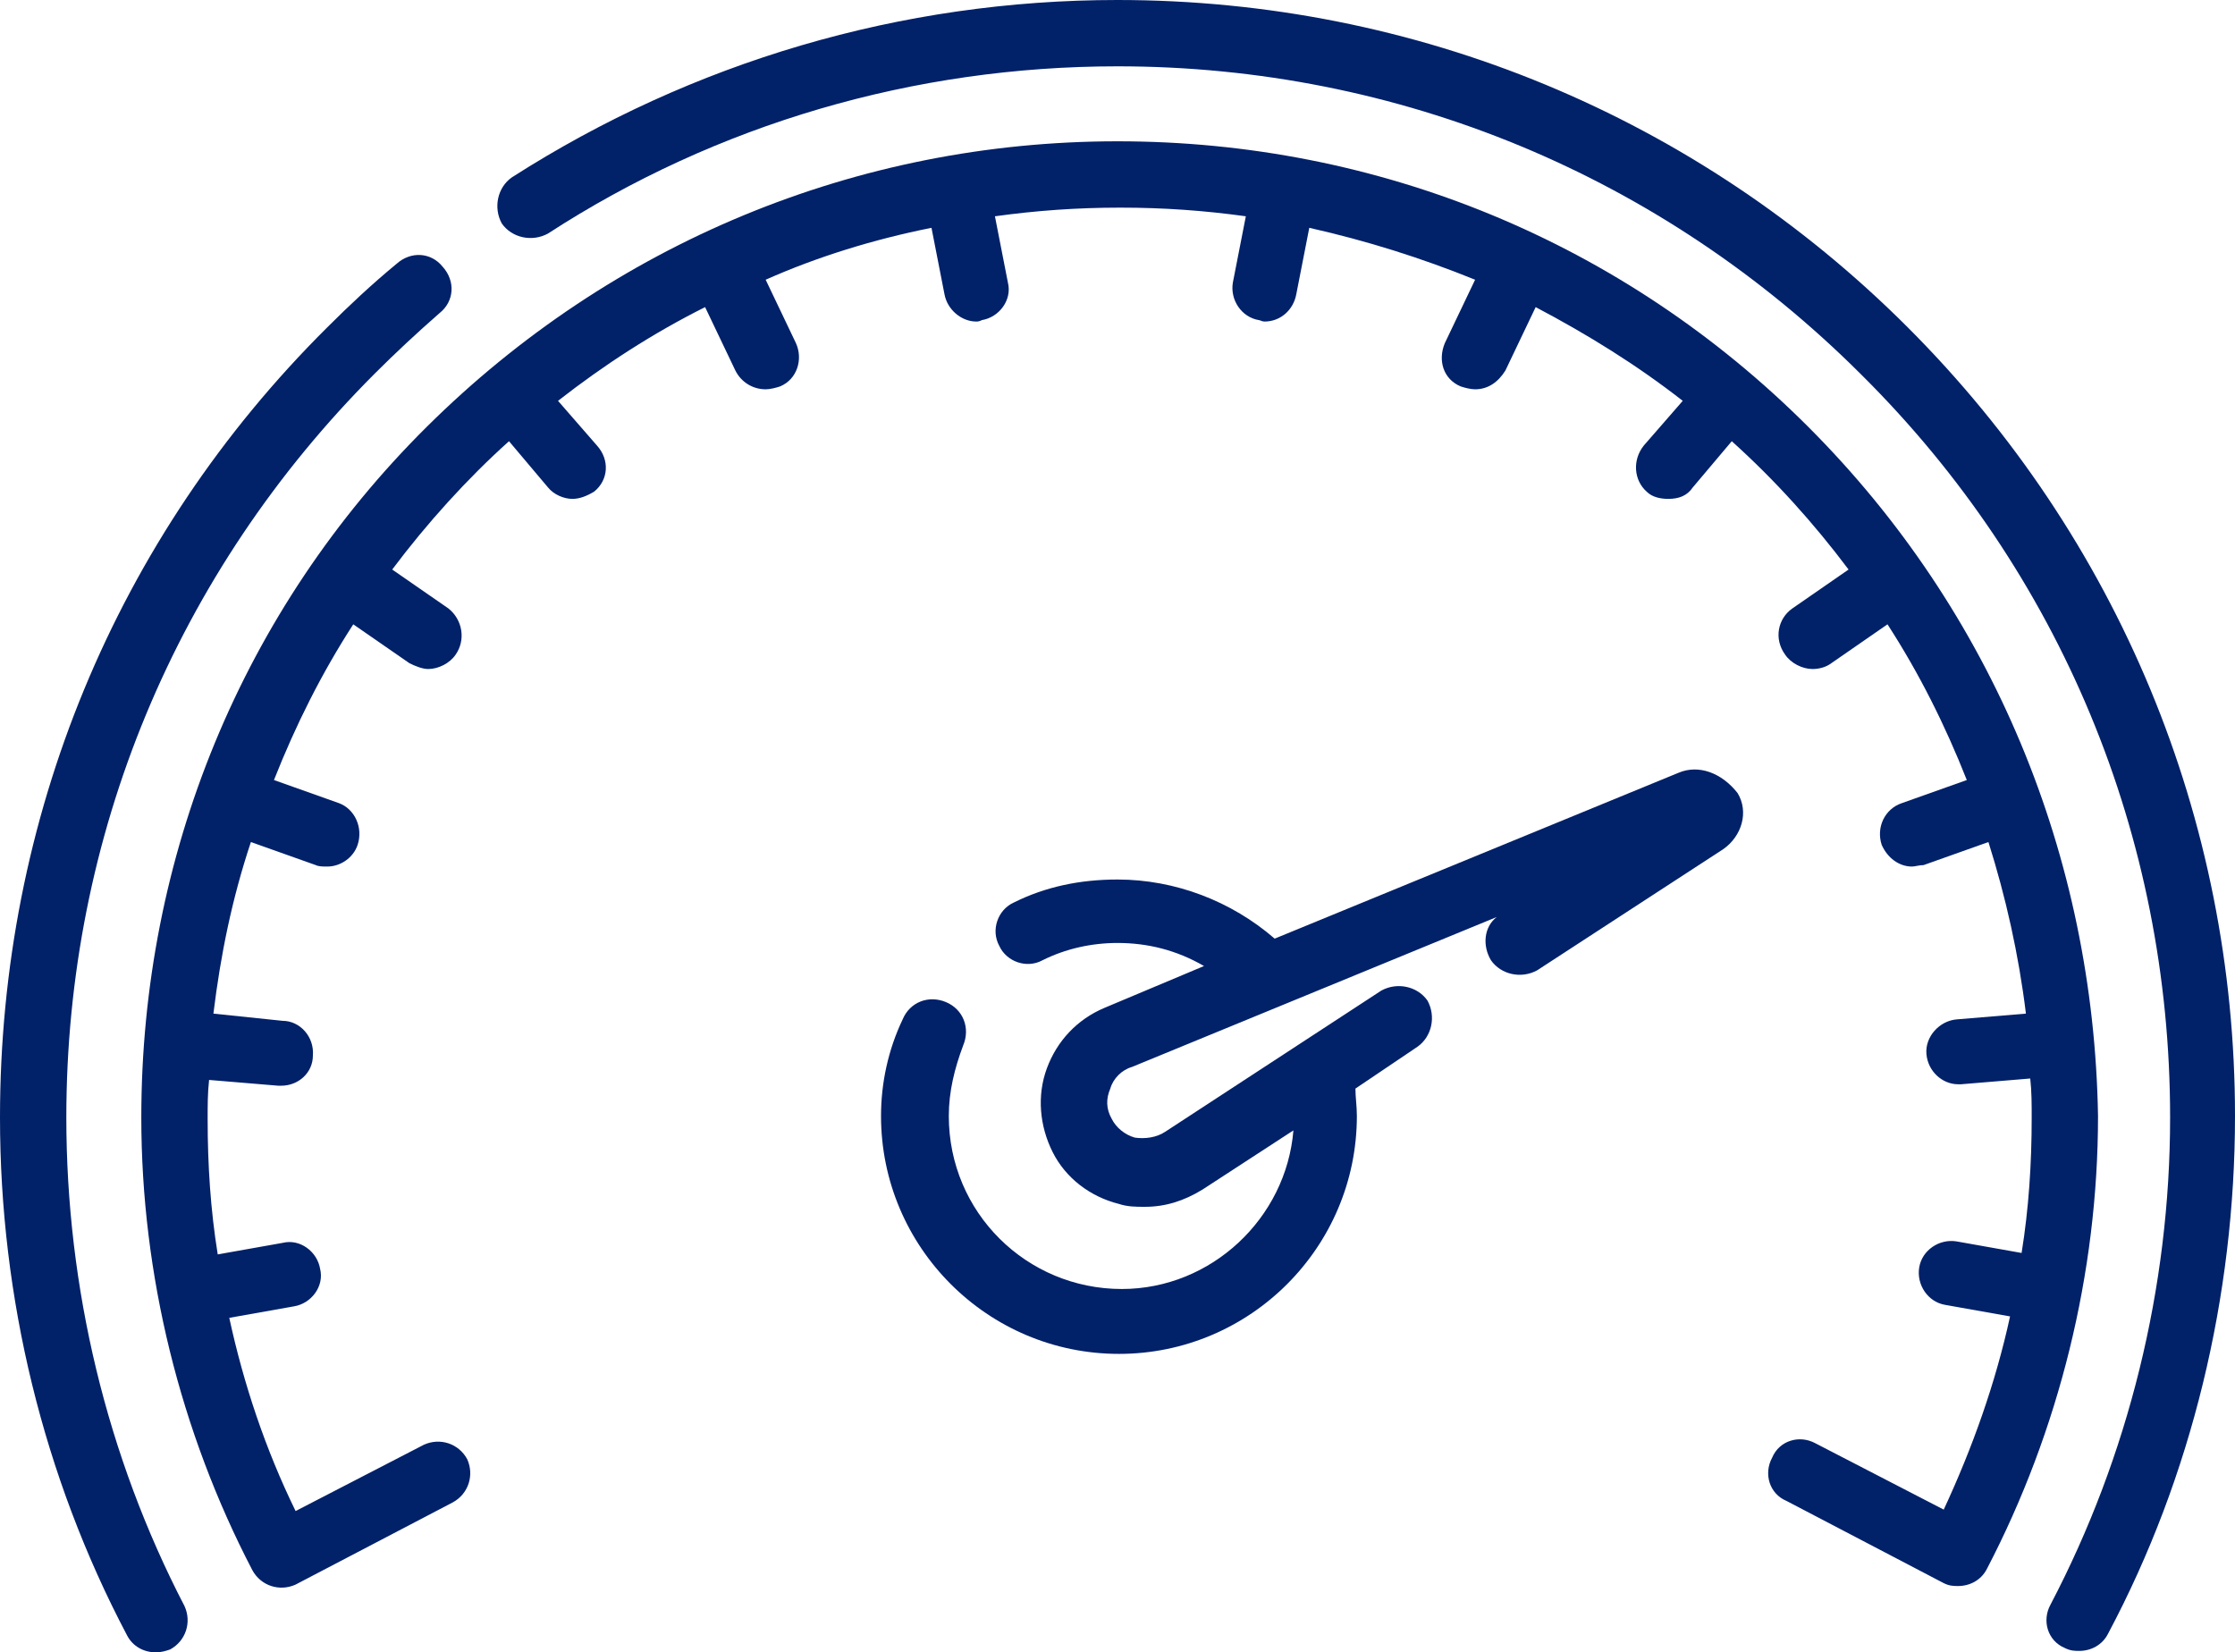 <?xml version="1.0" encoding="UTF-8"?>
<svg xmlns="http://www.w3.org/2000/svg" xmlns:xlink="http://www.w3.org/1999/xlink" id="Layer_2" viewBox="0 0 155 114.6">
  <defs>
    <style>
      .cls-1 {
        fill: none;
      }

      .cls-2 {
        fill: #012169;
      }

      .cls-3 {
        clip-path: url(#clippath);
      }
    </style>
    <clipPath id="clippath">
      <rect class="cls-1" width="155" height="114.6"></rect>
    </clipPath>
  </defs>
  <g id="Layer_1-2">
    <g class="cls-3">
      <g>
        <path class="cls-2" d="M132.3,22.7C117.7,8.1,98.2,0,77.5,0,62.5,0,48,4.3,35.5,12.3c-1,.7-1.3,2.1-.7,3.2.7,1,2.1,1.3,3.2.7,11.7-7.6,25.4-11.6,39.5-11.6,19.5,0,37.8,7.6,51.6,21.4,13.8,13.7,21.4,32,21.4,51.5,0,11.8-2.9,23.5-8.3,33.8-.6,1.1-.2,2.5,1,3,.4.2.7.2,1,.2.8,0,1.6-.4,2-1.2,5.8-10.9,8.8-23.4,8.8-35.9,0-20.6-8.1-40.1-22.7-54.7h0Z"></path>
        <path class="cls-2" d="M4.6,77.5c0-19.5,7.6-37.8,21.4-51.6,1.4-1.4,2.9-2.8,4.5-4.2,1-.8,1.1-2.2.2-3.2-.8-1-2.2-1.1-3.2-.2-1.7,1.4-3.3,2.9-4.8,4.4C8,37.3,0,56.8,0,77.5c0,12.5,3,24.9,8.8,35.9.4.8,1.2,1.2,2,1.2.4,0,.7-.1,1-.2,1.1-.6,1.5-1.9,1-3-5.4-10.4-8.2-22.1-8.2-33.9"></path>
        <path class="cls-2" d="M116.4,53.6l-28,11.5c-3-2.6-6.9-4.1-10.9-4.1-2.6,0-5,.5-7.2,1.6-1.1.5-1.6,1.9-1,3,.5,1.1,1.9,1.6,3,1,1.6-.8,3.4-1.2,5.2-1.2,2.1,0,4.1.5,6,1.6l-6.9,2.9c-1.9.8-3.3,2.3-4,4.2-.7,1.9-.5,4,.4,5.8s2.6,3.1,4.6,3.6c.6.2,1.2.2,1.8.2,1.4,0,2.7-.4,4-1.2l6.3-4.1c-.5,6.1-5.7,11-11.9,11-6.6,0-12-5.3-12-12,0-1.7.4-3.3,1-4.9.5-1.2,0-2.5-1.2-3s-2.5,0-3,1.2c-1,2.1-1.5,4.4-1.5,6.7,0,9.1,7.4,16.5,16.5,16.5s16.5-7.4,16.5-16.5c0-.7-.1-1.3-.1-1.9l4.3-2.9c1-.7,1.3-2.1.7-3.2-.7-1-2.1-1.3-3.2-.7l-15,9.8c-.6.4-1.4.5-2.1.4-.7-.2-1.3-.7-1.6-1.3-.4-.7-.4-1.4-.1-2.1.2-.7.8-1.3,1.5-1.5l25.3-10.4c-.9.7-1,2-.4,3,.7,1,2.1,1.3,3.2.7l12.9-8.4c1.3-.9,1.8-2.6,1-3.9-1.1-1.4-2.7-2-4.1-1.4h0Z"></path>
        <path class="cls-2" d="M125.4,29.6c-12.8-12.8-29.8-19.8-47.9-19.8s-35.1,7.1-47.9,19.8-19.8,29.8-19.8,47.9c0,10.9,2.7,21.8,7.7,31.4.6,1.1,1.9,1.5,3,1l10.9-5.7c1.1-.6,1.5-1.9,1-3-.6-1.1-1.9-1.5-3-1l-8.9,4.6c-2.1-4.3-3.6-8.8-4.6-13.4l4.5-.8c1.2-.2,2.1-1.4,1.8-2.6-.2-1.2-1.4-2.1-2.6-1.8l-4.5.8c-.5-3.1-.7-6.2-.7-9.4,0-.9,0-1.8.1-2.7l4.8.4h.2c1.2,0,2.2-.9,2.2-2.1.1-1.3-.9-2.4-2.1-2.4l-4.8-.5c.5-4.1,1.3-8,2.6-11.9l4.5,1.6c.2.1.5.1.8.1.9,0,1.8-.6,2.1-1.5.4-1.2-.2-2.5-1.3-2.9l-4.5-1.6c1.5-3.8,3.3-7.4,5.5-10.8l3.9,2.7c.4.2.9.4,1.3.4.7,0,1.5-.4,1.9-1,.7-1,.5-2.4-.5-3.2l-3.9-2.7c2.4-3.2,5.2-6.3,8.1-8.9l2.7,3.2c.4.5,1.1.8,1.7.8.5,0,1-.2,1.5-.5,1-.8,1.1-2.2.2-3.2l-2.7-3.1c3.2-2.5,6.6-4.7,10.2-6.5l2.1,4.4c.4.8,1.2,1.3,2.1,1.3.3,0,.7-.1,1-.2,1.2-.5,1.6-1.9,1.1-3l-2.1-4.4c3.6-1.6,7.5-2.8,11.5-3.6l.9,4.6c.2,1.1,1.2,1.9,2.2,1.9.1,0,.2,0,.4-.1,1.2-.2,2.1-1.4,1.8-2.6l-.9-4.6c2.9-.4,5.7-.6,8.7-.6s5.8.2,8.7.6l-.9,4.6c-.2,1.2.6,2.4,1.8,2.6.1,0,.2.1.4.1,1.1,0,2-.8,2.2-1.9l.9-4.6c4,.9,7.8,2.1,11.5,3.6l-2.1,4.4c-.5,1.2-.1,2.5,1.1,3,.3.1.7.2,1,.2.9,0,1.6-.5,2.1-1.3l2.1-4.4c3.6,1.9,7,4,10.2,6.5l-2.7,3.1c-.8,1-.7,2.4.2,3.2.4.4,1,.5,1.5.5.7,0,1.3-.2,1.7-.8l2.7-3.2c3,2.7,5.7,5.7,8.1,8.9l-3.9,2.7c-1,.7-1.3,2.1-.5,3.2.4.6,1.2,1,1.9,1,.4,0,.9-.1,1.3-.4l3.9-2.7c2.2,3.4,4,7,5.5,10.8l-4.5,1.6c-1.2.4-1.8,1.7-1.4,2.9.4.9,1.2,1.5,2.1,1.5.2,0,.5-.1.8-.1l4.5-1.6c1.2,3.8,2.1,7.8,2.6,11.9l-4.8.4c-1.2.1-2.2,1.2-2.1,2.4.1,1.2,1.1,2.1,2.2,2.1h.2l4.8-.4c.1.9.1,1.8.1,2.7,0,3.2-.2,6.3-.7,9.4l-4.5-.8c-1.2-.2-2.4.6-2.6,1.8-.2,1.2.6,2.4,1.8,2.6l4.5.8c-1,4.6-2.6,9.1-4.6,13.4l-8.9-4.6c-1.1-.6-2.5-.2-3,1-.6,1.1-.2,2.5,1,3l10.9,5.7c.4.2.7.2,1,.2.8,0,1.6-.4,2-1.2,5-9.6,7.7-20.5,7.7-31.4-.3-18-7.3-35-20.1-47.8"></path>
      </g>
    </g>
  </g>
</svg>
